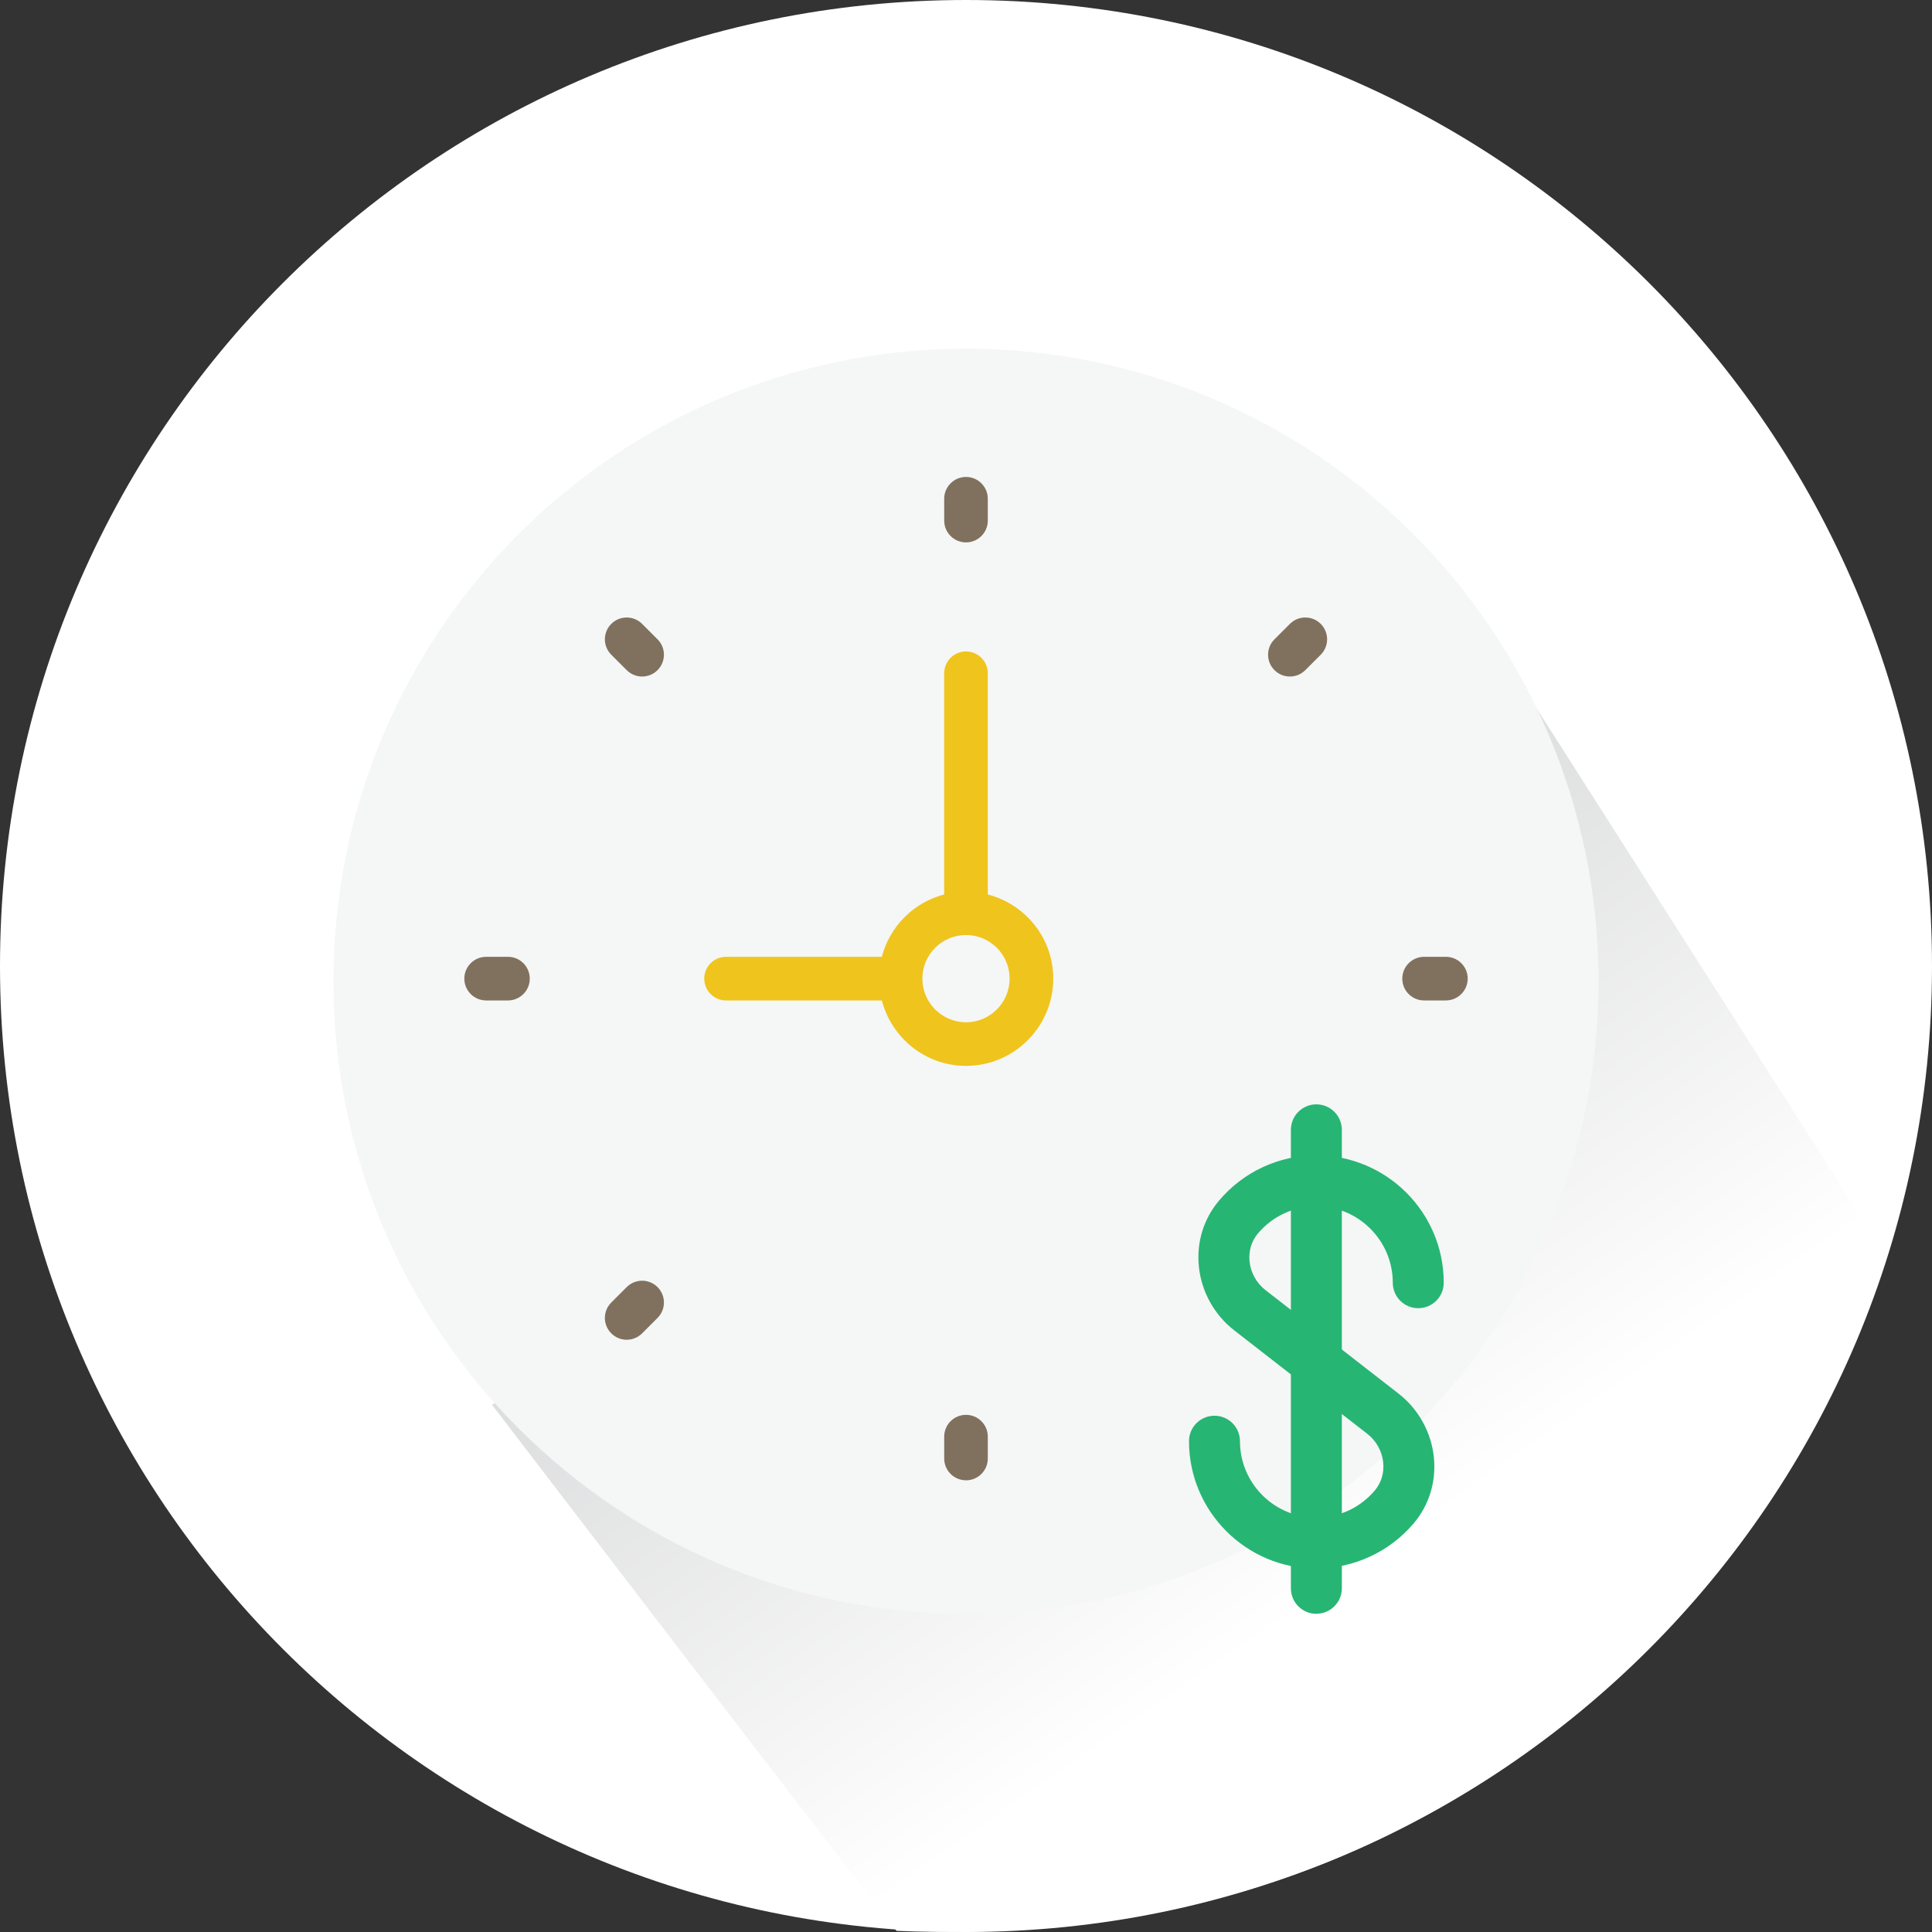<?xml version="1.0" encoding="UTF-8" standalone="no"?>
<!-- Generator: Adobe Illustrator 16.0.3, SVG Export Plug-In . SVG Version: 6.00 Build 0)  -->
<!DOCTYPE svg  PUBLIC '-//W3C//DTD SVG 1.1//EN'  'http://www.w3.org/Graphics/SVG/1.1/DTD/svg11.dtd'>
<svg id="Layer_1" xmlns="http://www.w3.org/2000/svg" xml:space="preserve" height="140.5px" viewBox="0 0 140.5 140.5" width="140.5px" version="1.1" y="0px" x="0px" xmlns:xlink="http://www.w3.org/1999/xlink" enable-background="new 0 0 140.5 140.5">
<rect x="0" y="0" width="140.5" height="140.5" fill="#333333" stroke="none"/>
<path d="m70.25 140.5c38.798 0 70.25-31.452 70.25-70.25s-31.45-70.25-70.25-70.25-70.25 31.452-70.25 70.25 31.452 70.25 70.25 70.25" fill="#fff"/>
<linearGradient id="SVGID_1_" y2="274.28" gradientUnits="userSpaceOnUse" x2="-113.12" gradientTransform="matrix(1 0 0 -1 24.945 117.86)" y1="3.929" x1="74.637">
	<stop stop-color="#fff" offset="0"/>
	<stop stop-color="#929497" offset=".443"/>
	<stop stop-color="#010101" offset="1"/>
</linearGradient>
<path d="m110.4 49.404l26.707 41.885s-15.146 51.439-71.897 49.128c0 0.211-29.427-38.255-29.427-38.255l74.614-52.756z" fill="url(#SVGID_1_)"/>
<path d="m116.25 71.36c0 25.405-20.596 46-46 46-25.405 0-46-20.595-46-46s20.595-46 46-46c25.404 0 46 20.595 46 46" fill="#F5F6F6"/>
<path d="m95.729 114.07c-5.106 0-9.262-4.155-9.262-9.263 0-1.023 0.83-1.852 1.854-1.852 1.021 0 1.852 0.828 1.852 1.852 0 3.064 2.494 5.558 5.557 5.558 1.638 0 3.187-0.719 4.246-1.971 0.475-0.562 0.693-1.29 0.613-2.05-0.085-0.81-0.504-1.567-1.152-2.07l-9.688-7.534c-1.439-1.121-2.375-2.804-2.562-4.616-0.185-1.771 0.338-3.484 1.472-4.822 1.763-2.086 4.342-3.283 7.071-3.283 5.107 0 9.263 4.157 9.263 9.263 0 1.024-0.83 1.853-1.853 1.853s-1.853-0.828-1.853-1.853c0-3.063-2.493-5.558-5.558-5.558-1.637 0-3.186 0.72-4.246 1.972-0.473 0.561-0.691 1.284-0.612 2.045 0.085 0.812 0.504 1.57 1.153 2.074l9.687 7.537c1.44 1.118 2.373 2.8 2.562 4.609 0.186 1.771-0.336 3.486-1.469 4.827-1.76 2.07-4.341 3.27-7.071 3.27" fill="#27B574"/>
<path d="m95.729 117.36c-1.021 0-1.852-0.828-1.852-1.852v-33.344c0-1.024 0.83-1.853 1.852-1.853s1.853 0.828 1.853 1.853v33.343c-0.001 1.02-0.831 1.85-1.853 1.85" fill="#27B574"/>
<path d="m70.25 74.341c-1.75 0-3.173-1.423-3.173-3.173 0-1.749 1.423-3.172 3.173-3.172 1.749 0 3.172 1.423 3.172 3.172 0 1.75-1.422 3.173-3.172 3.173m1.586-9.292v-16.088c0-0.877-0.711-1.586-1.586-1.586-0.876 0-1.587 0.709-1.587 1.586v16.088c-2.219 0.577-3.956 2.314-4.533 4.533h-11.328c-0.876 0-1.587 0.709-1.587 1.586 0 0.878 0.711 1.587 1.587 1.587h11.328c0.709 2.728 3.173 4.758 6.12 4.758 3.499 0 6.345-2.845 6.345-6.345 0-2.948-2.031-5.41-4.759-6.119" fill="#EFC41D"/>
<path d="m70.25 39.444c-0.876 0-1.586-0.709-1.586-1.586v-1.586c0-0.877 0.71-1.587 1.586-1.587s1.586 0.71 1.586 1.587v1.586c0 0.877-0.71 1.586-1.586 1.586" fill="#80715F"/>
<path d="m70.25 107.65c-0.876 0-1.586-0.71-1.586-1.587v-1.586c0-0.877 0.71-1.586 1.586-1.586s1.586 0.709 1.586 1.586v1.586c0 0.88-0.71 1.59-1.586 1.59" fill="#80715F"/>
<path d="m105.15 72.755h-1.586c-0.876 0-1.586-0.709-1.586-1.586s0.71-1.587 1.586-1.587h1.586c0.876 0 1.586 0.71 1.586 1.587s-0.72 1.586-1.59 1.586" fill="#80715F"/>
<path d="m36.94 72.755h-1.586c-0.876 0-1.587-0.709-1.587-1.586s0.711-1.587 1.587-1.587h1.586c0.875 0 1.586 0.71 1.586 1.587s-0.711 1.586-1.586 1.586" fill="#80715F"/>
<path d="m93.804 49.199c-0.406 0-0.812-0.155-1.121-0.465-0.621-0.62-0.621-1.623 0-2.243l1.121-1.121c0.62-0.619 1.623-0.619 2.243 0 0.619 0.62 0.619 1.623 0 2.243l-1.122 1.121c-0.31 0.312-0.716 0.465-1.121 0.465" fill="#80715F"/>
<path d="m45.575 97.43c-0.406 0-0.812-0.155-1.121-0.465-0.621-0.62-0.621-1.623 0-2.243l1.121-1.122c0.62-0.618 1.623-0.618 2.243 0 0.62 0.621 0.62 1.624 0 2.243l-1.122 1.122c-0.309 0.309-0.715 0.465-1.121 0.465" fill="#80715F"/>
<path d="m46.696 49.199c-0.406 0-0.812-0.155-1.121-0.465l-1.122-1.121c-0.62-0.62-0.62-1.623 0-2.243 0.62-0.619 1.623-0.619 2.243 0l1.121 1.121c0.621 0.62 0.621 1.623 0 2.243-0.309 0.312-0.714 0.465-1.121 0.465" fill="#80715F"/>
<rect width="140.5" height="140.5" fill="none"/>
</svg>
